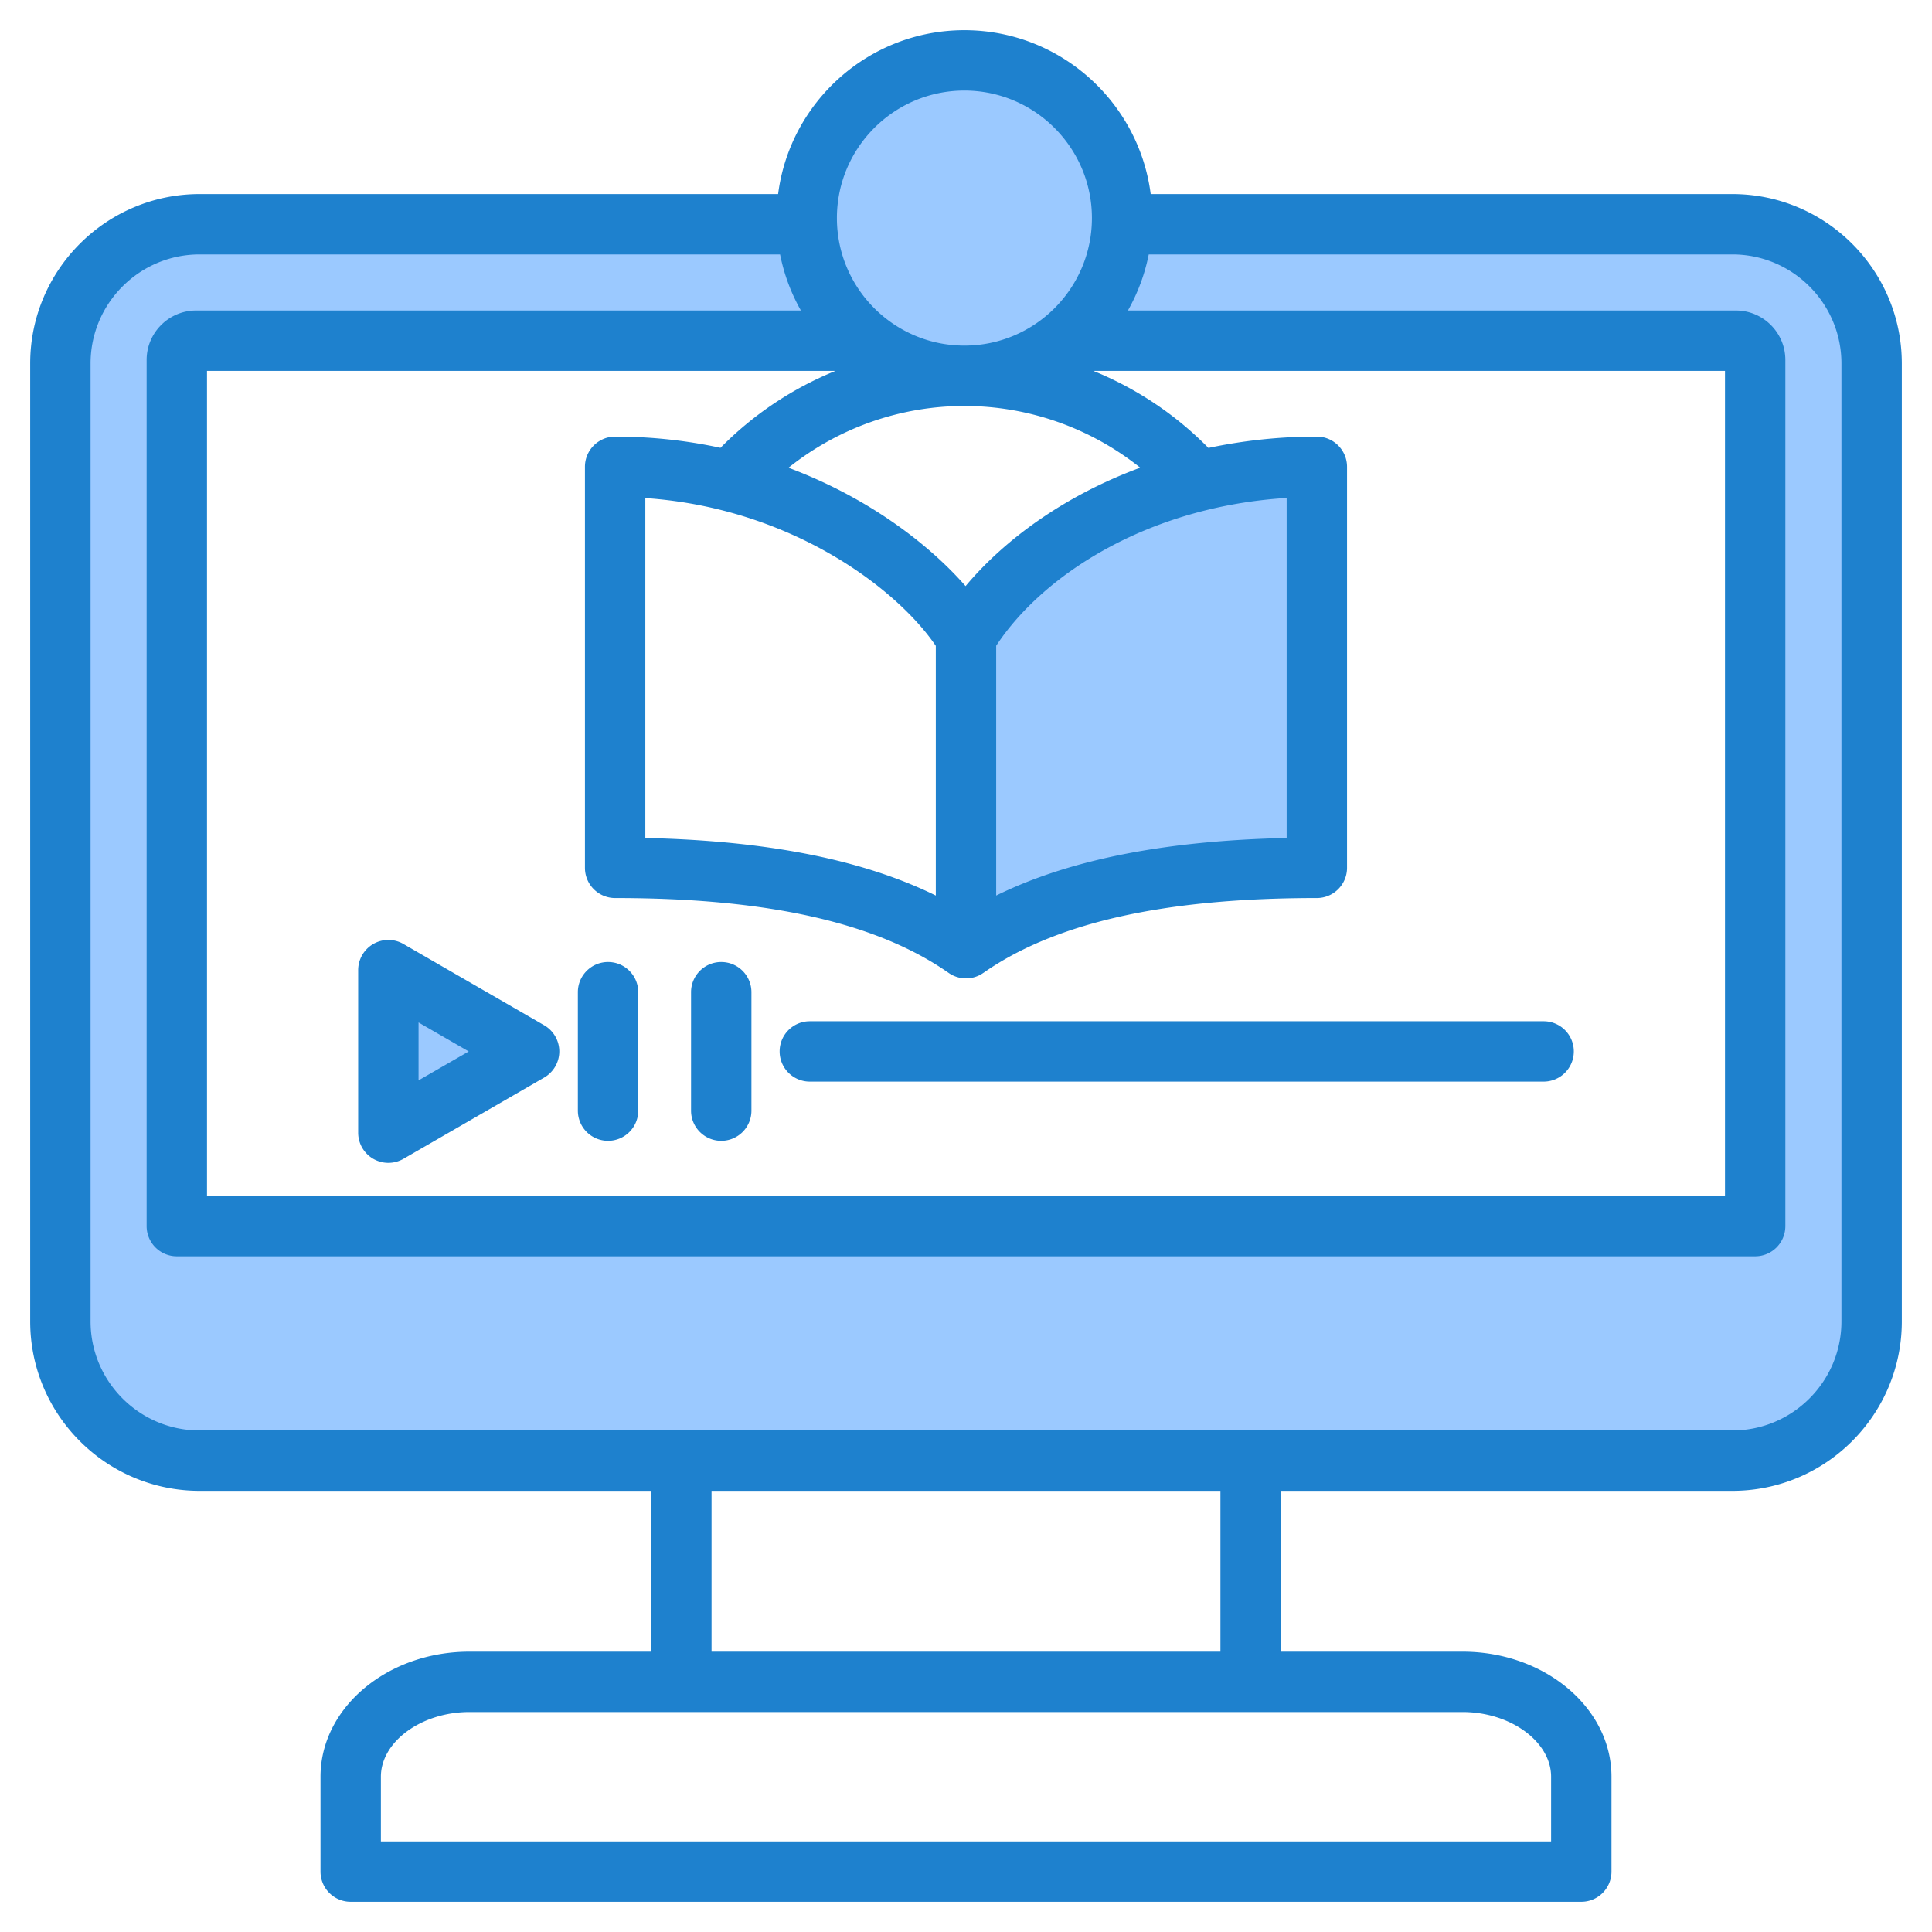<svg xmlns="http://www.w3.org/2000/svg" xmlns:xlink="http://www.w3.org/1999/xlink" width="512" height="512" x="0" y="0" viewBox="0 0 512 512" style="enable-background:new 0 0 512 512" xml:space="preserve" class=""><g><g fill-rule="evenodd" clip-rule="evenodd"><path fill="#9bc9ff" d="M255.579 95.589c-20.85 0-37.791-16.952-37.791-37.8 0-20.841 16.949-37.79 37.791-37.79 20.837 0 37.79 16.953 37.79 37.79 0 20.843-16.945 37.8-37.79 37.8zm-36.473-9.3-3.376-5.969a45.636 45.636 0 0 1-5.077-13.663l-.634-3.229H52.897c-18.145 0-32.896 14.756-32.896 32.901V350.19c0 18.14 14.755 32.901 32.896 32.901h406.201c18.143 0 32.901-14.758 32.901-32.901V96.328c0-18.148-14.753-32.901-32.901-32.901H301.144l-.638 3.223a45.875 45.875 0 0 1-5.079 13.67l-3.376 5.969H460.03c5.024 0 9.107 4.089 9.107 9.112v229.531a3.994 3.994 0 0 1-3.996 4.001H46.859c-2.211 0-4-1.789-4-4.001V95.401c0-5.029 4.094-9.112 9.121-9.112zm-86.882 192.356L106.92 293.23v-29.198zm208.84-52.568c-24.874.542-52.706 3.743-75.303 14.844l-5.764 2.832v-73.821l.657-1c7.441-11.324 18.792-20.525 30.587-26.996 15.178-8.326 32.242-12.886 49.484-13.969l4.251-.267v98.292z" opacity="1" data-original="#9bc9ff" class=""></path><path fill="#1e81ce" d="M183.136 294.332v-31.39c0-4.424 3.582-8 8-8a7.994 7.994 0 0 1 8.001 8v31.39a7.993 7.993 0 0 1-8.001 7.996c-4.418 0-8-3.577-8-7.996zm-29.997 0v-31.39c0-4.424 3.582-8 8.001-8s8 3.577 8 8v31.39a7.996 7.996 0 0 1-8 7.996 7.996 7.996 0 0 1-8.001-7.996zm-42.219-23.371 13.3 7.681-13.3 7.666zM98.919 307.1c1.238.711 2.621 1.068 4 1.068s2.758-.358 4-1.068l37.301-21.54a8.008 8.008 0 0 0 4-6.918 8.016 8.016 0 0 0-4-6.932l-37.301-21.54a7.99 7.99 0 0 0-8 0 7.995 7.995 0 0 0-4 6.932v43.066a7.993 7.993 0 0 0 4 6.932zm107.692-28.458c0-4.424 3.577-8 8-8h194.465a7.994 7.994 0 0 1 8.001 8 8 8 0 0 1-8.001 7.996H214.611a8 8 0 0 1-8-7.996zm281.388 71.548V96.328c0-15.94-12.961-28.901-28.901-28.901H304.429a49.873 49.873 0 0 1-5.521 14.862H460.03c7.229 0 13.107 5.878 13.107 13.112v229.531a7.997 7.997 0 0 1-7.996 8.001H46.859a8 8 0 0 1-8-8.001V95.401c0-7.233 5.883-13.112 13.121-13.112h160.27a49.6 49.6 0 0 1-5.52-14.862H52.897c-15.935 0-28.896 12.961-28.896 28.901V350.19c0 15.93 12.961 28.901 28.896 28.901h406.201c15.94 0 28.901-12.971 28.901-28.901zm-164.571 87.521H188.567v-42.624h134.861zm87.63 33.146v17.145h-310.12v-17.145c0-9.285 10.74-17.149 23.46-17.149h263.199c12.721 0 23.461 7.864 23.461 17.149zM255.579 23.999c18.632 0 33.79 15.163 33.79 33.79 0 18.641-15.159 33.8-33.79 33.8-18.641 0-33.791-15.159-33.791-33.8 0-18.627 15.149-33.79 33.791-33.79zm-34.172 74.292H54.859v218.64H457.14V98.291H289.741a90.654 90.654 0 0 1 30.505 20.42 138.01 138.01 0 0 1 28.731-3.003c4.41 0 8.001 3.591 8.001 8.001v106.28c0 4.419-3.591 8.001-8.001 8.001-40.37 0-69.28 6.49-88.396 19.851v-.009a7.552 7.552 0 0 1-.885.541 8.018 8.018 0 0 1-3.699.909c-1.609 0-3.21-.49-4.579-1.44-19.121-13.361-48.031-19.851-88.401-19.851a8 8 0 0 1-8-8.001V123.71c0-4.41 3.581-8.001 8-8.001 9.892 0 19.22 1.092 27.922 2.97a90.618 90.618 0 0 1 30.468-20.388zm26.59 72.87v66.169c-19.399-9.53-44.789-14.552-76.979-15.253v-90.086c38.859 2.66 66.842 24.2 76.979 39.17zm7.892-15.841c-9.859-11.252-25.94-23.503-46.93-31.362 13.14-10.5 29.56-16.368 46.62-16.368 17.041 0 33.447 5.859 46.591 16.349-20.011 7.398-35.894 18.99-46.281 31.381zm8.109 15.808c12.222-18.599 39.899-36.84 76.979-39.17v90.119c-32.19.701-57.581 5.723-76.979 15.253zm195.1-119.697H304.947c-3.139-24.463-24.068-43.429-49.368-43.429-25.301 0-46.238 18.966-49.373 43.429H52.897C28.137 51.431 8 71.569 8 96.328V350.19c0 24.759 20.138 44.897 44.897 44.897h119.674v42.624h-48.173c-21.761 0-39.461 14.867-39.461 33.146v25.145a7.996 7.996 0 0 0 8 7.996h326.121a7.997 7.997 0 0 0 8.001-7.996v-25.145c0-18.279-17.7-33.146-39.461-33.146H339.43v-42.624h119.669c24.76 0 44.902-20.138 44.902-44.897V96.328c-.001-24.759-20.143-44.897-44.903-44.897z" opacity="1" data-original="#6699ff" class=""></path></g></g></svg>